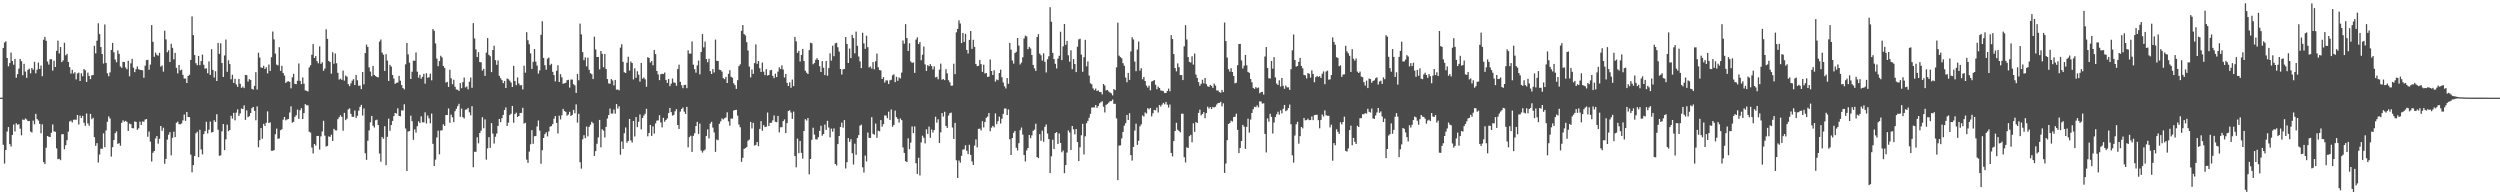 <?xml version="1.0" encoding="UTF-8"?>
<svg xmlns="http://www.w3.org/2000/svg" width="1920" height="150">
  <path d="M0 75.000h1v1.000H0zM1 75.000h1v1.000H1zM2 36.794h1v74.418H2zM3 32.681h1v92.935H3zM4 31.747h1v83.477H4zM5 44.551h1v56.470H5zM6 50.946h1v46.649H6zM7 48.411h1v62.270H7zM8 40.347h1v72.233H8zM9 46.823h1v56.870H9zM10 49.708h1v45.950H10zM11 45.217h1v55.734H11zM12 59.711h1v34.942H12zM13 56.959h1v38.892H13zM14 52.720h1v42.652H14zM15 45.256h1v53.541H15zM16 46.993h1v56.957H16zM17 57.821h1v33.973H17zM18 48.988h1v43.214H18zM19 54.965h1v36.000H19zM20 59.773h1v31.974H20zM21 53.630h1v39.405H21zM22 52.749h1v40.189H22zM23 56.325h1v44.754H23zM24 52.220h1v49.567H24zM25 53.493h1v39.127H25zM26 47.452h1v48.025H26zM27 56.295h1v31.175H27zM28 53.482h1v37.945H28zM29 48.013h1v44.555H29zM30 52.963h1v42.147H30zM31 50.329h1v52.019H31zM32 58.541h1v36.963H32zM33 30.521h1v94.006H33zM34 28.327h1v97.673H34zM35 31.339h1v82.117H35zM36 47.253h1v57.205H36zM37 49.609h1v55.420H37zM38 45.534h1v59.758H38zM39 45.464h1v56.550H39zM40 54.221h1v41.379H40zM41 46.651h1v54.229H41zM42 51.439h1v49.762H42zM43 39.028h1v74.925H43zM44 31.194h1v91.127H44zM45 41.073h1v80.863H45zM46 36.042h1v86.985H46zM47 47.708h1v55.484H47zM48 46.366h1v56.626H48zM49 32.802h1v81.829H49zM50 42.483h1v69.031H50zM51 41.374h1v66.278H51zM52 47.543h1v53.580H52zM53 51.568h1v41.769H53zM54 56.545h1v36.131H54zM55 53.622h1v40.435H55zM56 56.491h1v35.524H56zM57 55.456h1v36.414H57zM58 60.965h1v31.054H58zM59 56.385h1v31.935H59zM60 55.775h1v39.883H60zM61 62.233h1v26.590H61zM62 56.289h1v34.370H62zM63 58.558h1v30.425H63zM64 53.047h1v41.194H64zM65 53.991h1v42.613H65zM66 62.948h1v24.237H66zM67 55.763h1v38.994H67zM68 58.322h1v38.233H68zM69 60.752h1v26.718H69zM70 57.868h1v33.698H70zM71 57.601h1v32.861H71zM72 35.169h1v70.177H72zM73 41.001h1v70.992H73zM74 31.224h1v78.709H74zM75 17.877h1v106.923H75zM76 26.228h1v92.467H76zM77 36.143h1v78.057H77zM78 41.480h1v72.770H78zM79 48.820h1v53.593H79zM80 18.793h1v94.279H80zM81 48.368h1v51.796H81zM82 56.290h1v37.276H82zM83 58.559h1v30.836H83zM84 55.589h1v35.408H84zM85 38.365h1v81.929H85zM86 32.934h1v80.091H86zM87 40.178h1v67.376H87zM88 45.705h1v56.598H88zM89 47.826h1v53.107H89zM90 38.731h1v71.799H90zM91 41.386h1v68.560H91zM92 51.065h1v60.835H92zM93 52.090h1v42.236H93zM94 47.468h1v44.939H94zM95 47.667h1v45.781H95zM96 51.835h1v40.945H96zM97 53.266h1v40.352H97zM98 46.709h1v53.863H98zM99 58.595h1v36.341H99zM100 48.628h1v46.791H100zM101 45.175h1v53.233H101zM102 51.949h1v46.618H102zM103 55.384h1v37.921H103zM104 53.131h1v40.522H104zM105 51.054h1v48.633H105zM106 53.150h1v45.418H106zM107 53.673h1v39.783H107zM108 53.753h1v42.215H108zM109 54.019h1v39.258H109zM110 59.679h1v33.877H110zM111 50.423h1v41.392H111zM112 46.197h1v45.268H112zM113 45.944h1v59.093H113zM114 53.551h1v47.445H114zM115 49.629h1v59.171H115zM116 19.307h1v104.775H116zM117 32.110h1v85.205H117zM118 43.599h1v72.350H118zM119 40.383h1v65.945H119zM120 42.092h1v62.363H120zM121 42.787h1v67.567H121zM122 40.542h1v66.043H122zM123 51.165h1v45.627H123zM124 50.267h1v50.176H124zM125 54.970h1v43.151H125zM126 23.551h1v102.239H126zM127 30.236h1v91.789H127zM128 40.127h1v67.076H128zM129 38.643h1v64.814H129zM130 47.607h1v53.870H130zM131 33.662h1v85.634H131zM132 36.713h1v69.112H132zM133 45.560h1v55.612H133zM134 40.605h1v64.735H134zM135 52.088h1v42.226H135zM136 56.381h1v37.015H136zM137 49.869h1v45.457H137zM138 53.999h1v41.472H138zM139 53.512h1v41.307H139zM140 57.511h1v34.944H140zM141 60.294h1v27.666H141zM142 60.335h1v32.488H142zM143 63.762h1v22.236H143zM144 58.379h1v31.542H144zM145 57.400h1v32.541H145zM146 46.028h1v72.687H146zM147 12.576h1v119.756H147zM148 26.986h1v99.828H148zM149 42.304h1v77.575H149zM150 48.543h1v53.869H150zM151 50.056h1v51.102H151zM152 42.976h1v77.749H152zM153 50.075h1v49.613H153zM154 46.917h1v67.838H154zM155 41.931h1v76.625H155zM156 49.780h1v53.224H156zM157 52.739h1v47.993H157zM158 52.501h1v41.018H158zM159 56.280h1v46.245H159zM160 47.159h1v52.426H160zM161 57.538h1v35.838H161zM162 37.810h1v63.902H162zM163 53.644h1v47.790H163zM164 59.532h1v32.826H164zM165 54.700h1v38.905H165zM166 62.211h1v25.553H166zM167 32.950h1v66.695H167zM168 41.352h1v78.309H168zM169 33.287h1v86.059H169zM170 48.364h1v52.480H170zM171 59.094h1v36.207H171zM172 42.594h1v72.717H172zM173 30.341h1v76.672H173zM174 55.157h1v40.596H174zM175 46.309h1v54.494H175zM176 49.209h1v50.614H176zM177 60.852h1v28.086H177zM178 57.400h1v33.680H178zM179 63.712h1v22.976H179zM180 60.534h1v31.886H180zM181 64.879h1v21.590H181zM182 66.726h1v17.312H182zM183 60.637h1v28.365H183zM184 64.400h1v22.762H184zM185 67.488h1v15.831H185zM186 66.457h1v17.295H186zM187 67.706h1v13.229H187zM188 57.537h1v34.508H188zM189 57.762h1v27.022H189zM190 62.637h1v27.357H190zM191 60.780h1v28.475H191zM192 61.380h1v25.432H192zM193 68.264h1v14.849H193zM194 68.806h1v13.307H194zM195 65.990h1v19.179H195zM196 55.418h1v36.961H196zM197 68.754h1v12.981H197zM198 40.490h1v72.607H198zM199 44.209h1v63.490H199zM200 51.760h1v46.597H200zM201 52.174h1v54.359H201zM202 50.541h1v44.579H202zM203 52.991h1v43.746H203zM204 51.652h1v42.643H204zM205 56.368h1v29.185H205zM206 49.572h1v44.962H206zM207 54.404h1v39.546H207zM208 43.907h1v71.871H208zM209 24.242h1v91.597H209zM210 30.274h1v85.047H210zM211 41.149h1v61.967H211zM212 49.603h1v49.138H212zM213 50.211h1v56.409H213zM214 36.256h1v70.026H214zM215 54.444h1v45.606H215zM216 50.528h1v48.732H216zM217 56.039h1v35.859H217zM218 57.997h1v31.838H218zM219 63.699h1v28.693H219zM220 62.707h1v29.061H220zM221 62.345h1v28.978H221zM222 62.950h1v23.470H222zM223 67.847h1v13.818H223zM224 59.383h1v34.808H224zM225 56.690h1v36.832H225zM226 64.427h1v25.268H226zM227 64.619h1v23.942H227zM228 62.048h1v22.110H228zM229 48.719h1v42.529H229zM230 62.125h1v22.570H230zM231 64.636h1v18.443H231zM232 59.504h1v31.947H232zM233 64.280h1v22.547H233zM234 69.429h1v10.531H234zM235 69.716h1v11.092H235zM236 70.259h1v10.624H236zM237 51.764h1v49.404H237zM238 50.128h1v51.698H238zM239 42.041h1v71.268H239zM240 33.820h1v84.041H240zM241 44.524h1v66.052H241zM242 43.050h1v68.772H242zM243 46.948h1v57.478H243zM244 48.639h1v55.732H244zM245 35.638h1v79.245H245zM246 49.027h1v55.739H246zM247 47.841h1v53.109H247zM248 54.442h1v38.357H248zM249 52.692h1v51.486H249zM250 22.477h1v90.066H250zM251 29.855h1v82.215H251zM252 46.818h1v57.918H252zM253 47.635h1v57.546H253zM254 56.565h1v46.865H254zM255 40.152h1v68.090H255zM256 48.958h1v49.994H256zM257 41.055h1v59.036H257zM258 48.569h1v51.641H258zM259 55.907h1v35.647H259zM260 61.141h1v28.895H260zM261 60.404h1v28.107H261zM262 61.358h1v28.401H262zM263 54.207h1v46.198H263zM264 61.878h1v24.819H264zM265 58.082h1v34.183H265zM266 58.861h1v32.289H266zM267 64.603h1v19.403H267zM268 66.136h1v17.128H268zM269 64.060h1v23.397H269zM270 61.962h1v27.757H270zM271 60.795h1v28.973H271zM272 65.267h1v19.603H272zM273 57.561h1v32.996H273zM274 61.622h1v27.333H274zM275 65.906h1v19.081H275zM276 65.708h1v16.417H276zM277 68.436h1v12.121H277zM278 55.287h1v33.438H278zM279 64.759h1v18.527H279zM280 40.760h1v76.963H280zM281 34.278h1v88.478H281zM282 36.035h1v72.054H282zM283 51.722h1v48.423H283zM284 54.951h1v38.980H284zM285 58.509h1v30.521H285zM286 50.630h1v45.933H286zM287 57.572h1v40.371H287zM288 58.410h1v33.978H288zM289 59.121h1v32.805H289zM290 59.390h1v36.636H290zM291 31.890h1v86.006H291zM292 30.358h1v93.863H292zM293 40.408h1v64.857H293zM294 42.051h1v64.555H294zM295 54.497h1v42.420H295zM296 41.626h1v85.240H296zM297 46.463h1v58.630H297zM298 62.160h1v28.987H298zM299 49.843h1v50.624H299zM300 51.133h1v44.910H300zM301 57.562h1v35.326H301zM302 60.374h1v28.831H302zM303 64.339h1v22.468H303zM304 63.588h1v23.622H304zM305 63.348h1v19.863H305zM306 58.248h1v30.862H306zM307 61.940h1v27.384H307zM308 65.344h1v19.386H308zM309 67.565h1v17.345H309zM310 68.667h1v11.427H310zM311 49.414h1v49.254H311zM312 33.020h1v98.302H312zM313 41.774h1v59.231H313zM314 48.152h1v52.519H314zM315 60.692h1v28.116H315zM316 55.109h1v37.992H316zM317 46.603h1v60.782H317zM318 46.629h1v52.726H318zM319 40.306h1v61.526H319zM320 55.036h1v41.854H320zM321 59.653h1v33.554H321zM322 57.383h1v37.120H322zM323 60.482h1v28.884H323zM324 58.995h1v34.937H324zM325 56.666h1v37.358H325zM326 64.278h1v21.994H326zM327 56.277h1v38.543H327zM328 59.701h1v29.023H328zM329 59.346h1v31.531H329zM330 56.556h1v38.102H330zM331 61.705h1v25.498H331zM332 22.312h1v88.176H332zM333 23.655h1v103.853H333zM334 33.381h1v89.228H334zM335 45.015h1v60.538H335zM336 50.853h1v49.515H336zM337 46.914h1v71.596H337zM338 42.805h1v57.435H338zM339 44.100h1v55.935H339zM340 50.657h1v44.828H340zM341 52.142h1v44.565H341zM342 63.394h1v24.921H342zM343 62.893h1v25.479H343zM344 66.781h1v16.524H344zM345 53.565h1v40.721H345zM346 60.109h1v27.920H346zM347 64.718h1v25.416H347zM348 61.211h1v32.580H348zM349 66.627h1v18.766H349zM350 68.730h1v14.850H350zM351 68.922h1v12.645H351zM352 69.816h1v9.893H352zM353 63.778h1v25.939H353zM354 67.715h1v15.695H354zM355 63.102h1v26.882H355zM356 59.532h1v31.466H356zM357 67.117h1v17.162H357zM358 66.401h1v17.610H358zM359 68.631h1v14.244H359zM360 62.758h1v23.502H360zM361 59.547h1v29.053H361zM362 67.417h1v14.148H362zM363 17.782h1v110.694H363zM364 29.542h1v87.006H364zM365 37.923h1v78.698H365zM366 43.843h1v61.563H366zM367 40.090h1v69.977H367zM368 47.662h1v54.481H368zM369 47.853h1v52.506H369zM370 54.212h1v35.817H370zM371 52.874h1v45.622H371zM372 58.279h1v33.439H372zM373 40.388h1v82.214H373zM374 29.211h1v84.767H374zM375 42.083h1v63.259H375zM376 43.193h1v70.362H376zM377 55.392h1v39.151H377zM378 38.400h1v64.226H378zM379 35.093h1v75.208H379zM380 46.164h1v58.827H380zM381 49.746h1v52.797H381zM382 46.405h1v50.280H382zM383 58.250h1v33.112H383zM384 60.065h1v33.803H384zM385 61.530h1v29.227H385zM386 63.829h1v24.459H386zM387 62.178h1v22.374H387zM388 67.603h1v14.876H388zM389 60.282h1v36.501H389zM390 60.838h1v33.297H390zM391 61.935h1v26.442H391zM392 63.383h1v23.975H392zM393 66.828h1v14.544H393zM394 50.562h1v43.682H394zM395 62.282h1v25.340H395zM396 65.408h1v21.113H396zM397 59.485h1v30.380H397zM398 64.103h1v24.964H398zM399 65.571h1v21.279H399zM400 65.306h1v21.394H400zM401 68.668h1v14.107H401zM402 50.453h1v44.408H402zM403 55.817h1v38.516H403zM404 24.732h1v97.862H404zM405 30.945h1v94.132H405zM406 33.980h1v82.456H406zM407 40.999h1v69.773H407zM408 52.865h1v47.063H408zM409 47.486h1v63.026H409zM410 37.648h1v67.008H410zM411 47.329h1v57.123H411zM412 50.320h1v46.816H412zM413 56.501h1v35.997H413zM414 54.056h1v46.225H414zM415 26.731h1v99.013H415zM416 16.347h1v99.020H416zM417 44.451h1v61.533H417zM418 50.084h1v52.961H418zM419 53.501h1v48.154H419zM420 45.046h1v59.731H420zM421 44.202h1v56.767H421zM422 50.067h1v47.191H422zM423 48.975h1v47.878H423zM424 55.119h1v40.167H424zM425 57.668h1v33.545H425zM426 62.512h1v26.605H426zM427 54.350h1v40.077H427zM428 50.132h1v52.354H428zM429 62.994h1v25.844H429zM430 56.977h1v34.788H430zM431 59.392h1v29.122H431zM432 64.348h1v19.259H432zM433 63.926h1v21.354H433zM434 63.615h1v22.306H434zM435 61.585h1v27.259H435zM436 61.297h1v26.674H436zM437 67.268h1v18.612H437zM438 61.074h1v27.962H438zM439 61.141h1v27.116H439zM440 64.659h1v19.728H440zM441 65.603h1v21.402H441zM442 71.377h1v8.810H442zM443 56.905h1v37.269H443zM444 61.664h1v25.746H444zM445 18.132h1v106.442H445zM446 26.428h1v103.063H446zM447 40.046h1v66.954H447zM448 46.255h1v57.578H448zM449 44.079h1v62.000H449zM450 50.988h1v46.212H450zM451 44.272h1v60.500H451zM452 53.646h1v43.827H452zM453 56.201h1v39.574H453zM454 56.988h1v36.487H454zM455 60.734h1v33.882H455zM456 28.152h1v91.601H456zM457 37.965h1v78.082H457zM458 43.798h1v66.638H458zM459 43.793h1v61.715H459zM460 53.316h1v38.786H460zM461 39.167h1v74.008H461zM462 41.309h1v57.955H462zM463 51.659h1v48.668H463zM464 41.424h1v64.164H464zM465 52.974h1v44.436H465zM466 60.702h1v30.312H466zM467 64.069h1v24.318H467zM468 64.298h1v19.132H468zM469 60.713h1v26.466H469zM470 61.815h1v25.427H470zM471 65.586h1v18.549H471zM472 61.370h1v25.911H472zM473 68.883h1v11.032H473zM474 68.689h1v14.664H474zM475 69.350h1v12.246H475zM476 36.588h1v82.267H476zM477 33.941h1v74.754H477zM478 47.519h1v66.801H478zM479 55.518h1v46.775H479zM480 56.087h1v41.815H480zM481 48.205h1v61.430H481zM482 43.562h1v64.675H482zM483 54.177h1v37.170H483zM484 47.246h1v60.578H484zM485 48.425h1v61.056H485zM486 61.041h1v31.863H486zM487 52.454h1v52.327H487zM488 59.696h1v30.231H488zM489 54.731h1v42.912H489zM490 57.355h1v36.195H490zM491 62.745h1v25.187H491zM492 48.343h1v50.991H492zM493 60.435h1v30.169H493zM494 59.489h1v29.221H494zM495 60.941h1v26.349H495zM496 66.656h1v16.920H496zM497 43.951h1v60.758H497zM498 44.574h1v57.584H498zM499 48.003h1v47.984H499zM500 46.894h1v57.496H500zM501 50.117h1v46.943H501zM502 38.343h1v64.280H502zM503 41.557h1v53.216H503zM504 54.508h1v38.135H504zM505 57.141h1v35.319H505zM506 61.565h1v26.920H506zM507 57.036h1v37.018H507zM508 56.615h1v41.235H508zM509 56.887h1v33.585H509zM510 55.719h1v37.794H510zM511 61.410h1v30.817H511zM512 63.652h1v27.254H512zM513 60.614h1v26.232H513zM514 66.162h1v16.719H514zM515 64.234h1v21.909H515zM516 60.320h1v28.439H516zM517 63.289h1v24.945H517zM518 63.651h1v21.777H518zM519 65.844h1v17.959H519zM520 53.074h1v42.905H520zM521 49.658h1v49.379H521zM522 62.898h1v22.816H522zM523 65.459h1v18.242H523zM524 67.719h1v14.854H524zM525 65.213h1v20.566H525zM526 65.102h1v22.404H526zM527 67.742h1v14.320H527zM528 38.660h1v74.471H528zM529 41.208h1v64.129H529zM530 41.169h1v63.093H530zM531 31.837h1v84.833H531zM532 49.688h1v54.641H532zM533 53.074h1v49.293H533zM534 55.831h1v40.992H534zM535 50.222h1v43.376H535zM536 46.473h1v56.348H536zM537 57.129h1v37.796H537zM538 39.979h1v75.654H538zM539 26.138h1v91.051H539zM540 36.420h1v79.354H540zM541 31.873h1v83.004H541zM542 45.338h1v59.061H542zM543 47.834h1v51.549H543zM544 45.127h1v61.177H544zM545 54.615h1v40.298H545zM546 56.832h1v36.687H546zM547 53.033h1v44.948H547zM548 55.669h1v46.062H548zM549 30.416h1v86.205H549zM550 46.720h1v60.461H550zM551 46.875h1v60.847H551zM552 53.498h1v41.564H552zM553 53.816h1v39.407H553zM554 55.036h1v35.957H554zM555 60.022h1v31.727H555zM556 60.833h1v30.000H556zM557 59.047h1v31.187H557zM558 63.722h1v22.526H558zM559 56.676h1v36.543H559zM560 53.928h1v42.598H560zM561 58.933h1v32.085H561zM562 59.681h1v31.448H562zM563 63.929h1v21.037H563zM564 65.386h1v19.119H564zM565 68.270h1v16.074H565zM566 61.618h1v27.193H566zM567 50.794h1v44.826H567zM568 49.419h1v48.302H568zM569 23.643h1v100.600H569zM570 19.275h1v101.912H570zM571 26.180h1v88.221H571zM572 27.252h1v86.505H572zM573 32.386h1v80.612H573zM574 38.747h1v69.330H574zM575 51.133h1v56.003H575zM576 59.431h1v34.223H576zM577 53.340h1v45.314H577zM578 56.753h1v37.555H578zM579 48.480h1v63.329H579zM580 34.100h1v77.155H580zM581 48.983h1v60.082H581zM582 46.853h1v65.420H582zM583 52.446h1v46.558H583zM584 55.283h1v37.746H584zM585 48.010h1v52.393H585zM586 55.025h1v41.089H586zM587 57.719h1v39.924H587zM588 53.072h1v44.261H588zM589 58.005h1v28.405H589zM590 57.601h1v39.228H590zM591 54.066h1v40.353H591zM592 53.662h1v40.598H592zM593 58.256h1v34.210H593zM594 60.070h1v28.604H594zM595 56.584h1v36.978H595zM596 59.211h1v34.654H596zM597 55.006h1v34.047H597zM598 51.743h1v49.920H598zM599 53.039h1v44.679H599zM600 50.214h1v47.489H600zM601 53.383h1v39.638H601zM602 59.493h1v32.181H602zM603 56.836h1v45.411H603zM604 63.648h1v30.901H604zM605 66.045h1v19.267H605zM606 63.276h1v21.430H606zM607 67.451h1v18.955H607zM608 61.131h1v30.184H608zM609 66.134h1v19.598H609zM610 28.318h1v91.536H610zM611 31.730h1v96.802H611zM612 40.577h1v65.846H612zM613 38.993h1v78.676H613zM614 47.253h1v61.007H614zM615 42.184h1v75.208H615zM616 37.516h1v84.307H616zM617 46.855h1v53.759H617zM618 54.317h1v37.220H618zM619 55.794h1v36.787H619zM620 56.855h1v33.812H620zM621 38.478h1v95.413H621zM622 32.828h1v89.294H622zM623 33.217h1v74.132H623zM624 49.334h1v48.758H624zM625 48.363h1v55.011H625zM626 45.884h1v61.019H626zM627 44.623h1v62.555H627zM628 46.063h1v59.287H628zM629 50.875h1v49.613H629zM630 55.297h1v41.248H630zM631 46.952h1v57.266H631zM632 52.009h1v50.905H632zM633 57.654h1v38.059H633zM634 46.841h1v52.956H634zM635 58.157h1v34.635H635zM636 52.347h1v45.580H636zM637 40.970h1v64.501H637zM638 46.526h1v52.237H638zM639 35.080h1v66.036H639zM640 43.143h1v55.450H640zM641 33.294h1v92.663H641zM642 32.882h1v94.297H642zM643 36.277h1v74.379H643zM644 39.617h1v64.833H644zM645 52.985h1v44.540H645zM646 57.219h1v36.939H646zM647 53.269h1v44.798H647zM648 52.938h1v39.325H648zM649 28.492h1v100.897H649zM650 33.743h1v90.804H650zM651 48.360h1v57.679H651zM652 37.277h1v71.611H652zM653 44.590h1v62.333H653zM654 26.702h1v90.957H654zM655 29.236h1v97.126H655zM656 40.979h1v69.383H656zM657 24.253h1v94.618H657zM658 35.158h1v70.877H658zM659 43.401h1v60.364H659zM660 47.179h1v49.340H660zM661 52.324h1v43.431H661zM662 25.119h1v103.416H662zM663 33.337h1v99.143H663zM664 37.545h1v81.878H664zM665 27.464h1v96.519H665zM666 36.274h1v65.496H666zM667 51.833h1v54.032H667zM668 51.093h1v54.834H668zM669 52.676h1v37.339H669zM670 47.669h1v55.108H670zM671 53.240h1v50.258H671zM672 47.031h1v47.874H672zM673 41.094h1v64.740H673zM674 51.685h1v48.654H674zM675 53.836h1v47.036H675zM676 54.074h1v38.146H676zM677 60.652h1v36.630H677zM678 59.225h1v36.109H678zM679 63.395h1v25.251H679zM680 61.713h1v27.085H680zM681 61.785h1v29.053H681zM682 64.467h1v21.289H682zM683 61.700h1v30.393H683zM684 61.255h1v22.833H684zM685 57.851h1v39.482H685zM686 57.066h1v38.858H686zM687 63.072h1v21.889H687zM688 58.952h1v31.014H688zM689 62.037h1v29.287H689zM690 59.470h1v34.707H690zM691 60.241h1v30.723H691zM692 55.746h1v36.528H692zM693 31.075h1v82.123H693zM694 33.592h1v83.841H694zM695 18.530h1v105.256H695zM696 29.214h1v95.268H696zM697 39.125h1v67.129H697zM698 33.215h1v81.390H698zM699 47.210h1v62.303H699zM700 48.356h1v48.758H700zM701 47.931h1v54.327H701zM702 55.975h1v41.078H702zM703 30.405h1v94.940H703zM704 28.662h1v104.904H704zM705 33.837h1v87.287H705zM706 32.304h1v102.452H706zM707 46.264h1v63.123H707zM708 42.017h1v62.198H708zM709 35.714h1v70.054H709zM710 49.483h1v60.640H710zM711 54.454h1v44.885H711zM712 50.144h1v52.654H712zM713 50.825h1v46.426H713zM714 49.257h1v56.553H714zM715 50.682h1v48.786H715zM716 53.361h1v48.426H716zM717 50.997h1v48.902H717zM718 59.423h1v30.213H718zM719 58.949h1v35.276H719zM720 60.871h1v30.799H720zM721 53.498h1v56.357H721zM722 48.868h1v52.759H722zM723 61.225h1v25.610H723zM724 60.700h1v28.828H724zM725 61.565h1v24.281H725zM726 53.129h1v43.609H726zM727 56.298h1v41.952H727zM728 61.611h1v27.187H728zM729 63.237h1v23.715H729zM730 65.864h1v20.619H730zM731 65.728h1v32.216H731zM732 48.943h1v57.803H732zM733 56.973h1v37.374H733zM734 24.851h1v98.309H734zM735 22.205h1v114.503H735zM736 15.609h1v107.658H736zM737 18.065h1v106.867H737zM738 33.054h1v86.595H738zM739 25.276h1v89.692H739zM740 32.175h1v82.444H740zM741 26.023h1v85.530H741zM742 38.416h1v77.351H742zM743 41.134h1v77.226H743zM744 30.600h1v80.594H744zM745 23.799h1v95.134H745zM746 37.545h1v86.388H746zM747 30.551h1v96.186H747zM748 36.017h1v75.817H748zM749 49.151h1v57.904H749zM750 50.770h1v62.436H750zM751 50.552h1v48.423H751zM752 45.968h1v52.818H752zM753 49.237h1v50.945H753zM754 55.179h1v37.827H754zM755 49.647h1v48.252H755zM756 56.469h1v37.180H756zM757 56.089h1v34.398H757zM758 59.038h1v30.437H758zM759 58.835h1v27.960H759zM760 45.678h1v55.127H760zM761 54.526h1v43.505H761zM762 57.578h1v39.102H762zM763 53.988h1v43.801H763zM764 62.691h1v24.375H764zM765 61.032h1v34.331H765zM766 61.586h1v31.480H766zM767 56.062h1v33.552H767zM768 53.516h1v41.363H768zM769 59.332h1v31.787H769zM770 63.308h1v24.149H770zM771 66.259h1v17.078H771zM772 67.940h1v15.387H772zM773 59.898h1v28.471H773zM774 64.342h1v19.721H774zM775 32.910h1v74.070H775zM776 38.132h1v80.920H776zM777 46.497h1v59.487H777zM778 48.850h1v53.125H778zM779 40.738h1v59.843H779zM780 39.806h1v73.682H780zM781 29.195h1v86.345H781zM782 35.032h1v74.927H782zM783 49.490h1v50.493H783zM784 48.055h1v49.909H784zM785 44.005h1v59.380H785zM786 29.542h1v89.493H786zM787 27.347h1v96.662H787zM788 27.970h1v87.539H788zM789 37.776h1v75.870H789zM790 35.969h1v67.656H790zM791 37.211h1v68.981H791zM792 42.251h1v61.758H792zM793 49.871h1v50.599H793zM794 52.526h1v47.008H794zM795 54.502h1v40.538H795zM796 28.456h1v92.158H796zM797 26.264h1v95.164H797zM798 41.189h1v61.845H798zM799 42.419h1v65.697H799zM800 46.551h1v53.802H800zM801 40.971h1v67.869H801zM802 47.442h1v49.978H802zM803 55.646h1v39.943H803zM804 45.519h1v57.017H804zM805 43.200h1v63.592H805zM806 5.553h1v127.371H806zM807 16.691h1v103.375H807zM808 40.615h1v66.699H808zM809 45.385h1v69.003H809zM810 48.982h1v53.199H810zM811 52.556h1v48.901H811zM812 45.012h1v65.583H812zM813 42.831h1v59.682H813zM814 24.395h1v85.354H814zM815 46.127h1v70.799H815zM816 35.562h1v80.040H816zM817 18.443h1v114.549H817zM818 34.427h1v92.362H818zM819 31.414h1v85.706H819zM820 42.459h1v57.751H820zM821 47.341h1v54.446H821zM822 38.604h1v76.663H822zM823 53.120h1v43.637H823zM824 45.365h1v53.978H824zM825 49.143h1v54.090H825zM826 55.327h1v43.726H826zM827 35.874h1v73.194H827zM828 30.266h1v93.437H828zM829 29.747h1v83.428H829zM830 41.920h1v61.947H830zM831 55.152h1v39.915H831zM832 43.924h1v74.698H832zM833 30.610h1v74.055H833zM834 50.938h1v43.727H834zM835 47.188h1v45.652H835zM836 58.054h1v32.358H836zM837 63.932h1v23.457H837zM838 64.780h1v17.843H838zM839 67.839h1v14.570H839zM840 69.204h1v13.321H840zM841 67.991h1v12.658H841zM842 69.936h1v12.860H842zM843 69.373h1v12.051H843zM844 70.621h1v8.752H844zM845 70.701h1v7.835H845zM846 72.477h1v5.268H846zM847 64.537h1v17.436H847zM848 65.699h1v20.679H848zM849 69.424h1v11.178H849zM850 69.058h1v10.775H850zM851 70.265h1v8.586H851zM852 71.024h1v6.803H852zM853 71.719h1v5.907H853zM854 73.271h1v3.191H854zM855 68.352h1v11.417H855zM856 69.213h1v10.516H856zM857 51.702h1v39.231H857zM858 17.390h1v120.954H858zM859 42.739h1v69.064H859zM860 43.812h1v67.843H860zM861 44.821h1v61.469H861zM862 48.553h1v52.754H862zM863 50.518h1v45.973H863zM864 59.527h1v35.109H864zM865 63.172h1v25.109H865zM866 56.030h1v36.109H866zM867 61.334h1v25.609H867zM868 39.478h1v79.596H868zM869 28.622h1v94.696H869zM870 30.323h1v82.539H870zM871 47.327h1v52.963H871zM872 54.674h1v40.286H872zM873 38.118h1v73.125H873zM874 31.879h1v76.245H874zM875 54.198h1v42.811H875zM876 52.355h1v43.111H876zM877 60.851h1v27.846H877zM878 59.094h1v30.444H878zM879 62.184h1v24.177H879zM880 65.762h1v21.416H880zM881 67.272h1v15.807H881zM882 65.814h1v18.116H882zM883 69.367h1v13.522H883zM884 62.598h1v26.845H884zM885 62.166h1v24.800H885zM886 61.460h1v22.968H886zM887 65.148h1v19.608H887zM888 68.570h1v14.019H888zM889 66.469h1v19.976H889zM890 67.572h1v13.103H890zM891 69.492h1v12.331H891zM892 69.694h1v10.662H892zM893 70.024h1v8.999H893zM894 71.482h1v8.636H894zM895 71.422h1v6.842H895zM896 69.869h1v10.505H896zM897 68.045h1v14.557H897zM898 70.081h1v10.218H898zM899 26.997h1v90.479H899zM900 29.997h1v90.117H900zM901 41.503h1v66.846H901zM902 52.287h1v48.324H902zM903 54.810h1v39.482H903zM904 48.710h1v50.945H904zM905 51.607h1v48.995H905zM906 57.640h1v43.967H906zM907 57.626h1v29.706H907zM908 61.477h1v25.895H908zM909 35.584h1v85.152H909zM910 19.347h1v105.420H910zM911 30.339h1v82.830H911zM912 43.836h1v69.896H912zM913 47.510h1v57.106H913zM914 48.007h1v55.521H914zM915 43.229h1v66.019H915zM916 49.638h1v45.095H916zM917 41.130h1v60.090H917zM918 57.231h1v36.518H918zM919 59.843h1v34.640H919zM920 63.070h1v23.674H920zM921 65.835h1v18.385H921zM922 64.323h1v24.295H922zM923 61.253h1v26.316H923zM924 64.033h1v22.104H924zM925 59.829h1v31.012H925zM926 64.540h1v22.275H926zM927 66.255h1v15.711H927zM928 66.780h1v16.566H928zM929 65.248h1v16.977H929zM930 65.928h1v17.816H930zM931 67.513h1v14.593H931zM932 64.201h1v18.381H932zM933 65.760h1v16.214H933zM934 69.469h1v10.779H934zM935 69.501h1v9.656H935zM936 70.773h1v8.263H936zM937 71.255h1v6.925H937zM938 69.075h1v12.599H938zM939 70.732h1v8.653H939zM940 17.316h1v115.477H940zM941 31.581h1v94.005H941zM942 44.194h1v63.500H942zM943 53.124h1v42.111H943zM944 54.992h1v39.527H944zM945 52.417h1v40.294H945zM946 55.310h1v38.053H946zM947 58.300h1v31.524H947zM948 64.024h1v25.659H948zM949 63.487h1v23.786H949zM950 50.090h1v49.629H950zM951 33.825h1v83.800H951zM952 33.696h1v79.920H952zM953 46.405h1v61.920H953zM954 52.633h1v43.259H954zM955 50.410h1v46.895H955zM956 42.185h1v72.132H956zM957 50.168h1v47.243H957zM958 55.206h1v35.952H958zM959 55.965h1v45.894H959zM960 60.623h1v31.167H960zM961 63.170h1v23.543H961zM962 67.465h1v16.413H962zM963 68.251h1v13.716H963zM964 66.926h1v15.370H964zM965 67.792h1v13.130H965zM966 67.165h1v15.302H966zM967 71.619h1v6.211H967zM968 70.735h1v7.232H968zM969 70.481h1v9.145H969zM970 72.642h1v6.658H970zM971 43.370h1v59.474H971zM972 36.143h1v80.940H972zM973 52.156h1v38.751H973zM974 60.087h1v33.350H974zM975 60.327h1v27.053H975zM976 46.801h1v42.970H976zM977 52.748h1v49.805H977zM978 43.898h1v50.184H978zM979 59.479h1v30.421H979zM980 64.223h1v23.543H980zM981 65.231h1v20.600H981zM982 61.623h1v26.445H982zM983 66.474h1v18.239H983zM984 59.828h1v27.241H984zM985 65.906h1v17.634H985zM986 68.202h1v12.383H986zM987 65.670h1v19.750H987zM988 67.075h1v17.604H988zM989 67.078h1v15.900H989zM990 69.011h1v11.285H990zM991 53.130h1v42.331H991zM992 38.677h1v80.615H992zM993 26.539h1v98.371H993zM994 46.076h1v58.014H994zM995 51.150h1v44.345H995zM996 50.678h1v42.874H996zM997 47.538h1v62.781H997zM998 44.454h1v60.078H998zM999 50.628h1v46.887H999zM1000 52.485h1v46.102H1000zM1001 57.540h1v33.042H1001zM1002 57.885h1v34.505H1002zM1003 60.194h1v32.027H1003zM1004 56.090h1v35.029H1004zM1005 56.688h1v35.587H1005zM1006 59.600h1v32.587H1006zM1007 54.026h1v35.443H1007zM1008 56.780h1v35.495H1008zM1009 63.203h1v25.225H1009zM1010 59.351h1v28.885H1010zM1011 58.309h1v29.807H1011zM1012 59.063h1v33.263H1012zM1013 58.448h1v40.126H1013zM1014 59.852h1v32.280H1014zM1015 56.580h1v31.386H1015zM1016 54.845h1v34.642H1016zM1017 64.684h1v20.112H1017zM1018 54.919h1v33.627H1018zM1019 54.200h1v34.742H1019zM1020 61.204h1v27.735H1020zM1021 60.996h1v36.848H1021zM1022 57.630h1v38.121H1022zM1023 28.706h1v94.743H1023zM1024 32.180h1v77.758H1024zM1025 34.367h1v77.177H1025zM1026 43.946h1v55.348H1026zM1027 44.512h1v56.723H1027zM1028 50.825h1v52.056H1028zM1029 50.191h1v43.734H1029zM1030 59.015h1v36.514H1030zM1031 57.261h1v36.457H1031zM1032 57.102h1v32.487H1032zM1033 35.182h1v80.736H1033zM1034 39.471h1v76.937H1034zM1035 40.983h1v73.041H1035zM1036 42.836h1v57.095H1036zM1037 55.241h1v41.285H1037zM1038 37.764h1v73.800H1038zM1039 45.130h1v60.742H1039zM1040 46.555h1v62.337H1040zM1041 44.923h1v65.690H1041zM1042 54.976h1v41.604H1042zM1043 56.082h1v41.429H1043zM1044 54.915h1v35.837H1044zM1045 58.847h1v31.948H1045zM1046 59.306h1v28.409H1046zM1047 63.100h1v24.672H1047zM1048 65.751h1v21.152H1048zM1049 61.877h1v25.436H1049zM1050 67.618h1v15.931H1050zM1051 60.320h1v25.563H1051zM1052 60.706h1v25.702H1052zM1053 63.518h1v19.819H1053zM1054 62.135h1v28.786H1054zM1055 61.713h1v29.634H1055zM1056 60.085h1v28.584H1056zM1057 59.416h1v26.934H1057zM1058 64.898h1v18.000H1058zM1059 62.589h1v24.060H1059zM1060 61.936h1v23.640H1060zM1061 64.479h1v25.027H1061zM1062 59.366h1v34.359H1062zM1063 60.849h1v30.204H1063zM1064 27.010h1v94.435H1064zM1065 28.138h1v86.316H1065zM1066 43.629h1v60.434H1066zM1067 52.348h1v50.710H1067zM1068 55.073h1v39.721H1068zM1069 37.707h1v64.994H1069zM1070 43.727h1v56.036H1070zM1071 59.072h1v30.566H1071zM1072 55.510h1v31.402H1072zM1073 64.952h1v24.661H1073zM1074 43.693h1v77.054H1074zM1075 39.088h1v75.605H1075zM1076 32.011h1v78.911H1076zM1077 47.215h1v51.089H1077zM1078 47.153h1v51.791H1078zM1079 45.744h1v55.969H1079zM1080 42.367h1v62.959H1080zM1081 43.358h1v65.279H1081zM1082 50.982h1v45.204H1082zM1083 48.510h1v49.512H1083zM1084 50.725h1v45.099H1084zM1085 48.121h1v44.079H1085zM1086 54.246h1v35.324H1086zM1087 58.993h1v31.174H1087zM1088 53.707h1v39.003H1088zM1089 58.181h1v37.622H1089zM1090 52.539h1v39.016H1090zM1091 60.399h1v27.903H1091zM1092 60.836h1v28.706H1092zM1093 57.209h1v32.618H1093zM1094 55.839h1v35.302H1094zM1095 57.613h1v37.348H1095zM1096 59.800h1v32.811H1096zM1097 56.862h1v35.080H1097zM1098 58.543h1v34.460H1098zM1099 63.937h1v22.896H1099zM1100 58.078h1v31.411H1100zM1101 53.058h1v36.729H1101zM1102 57.641h1v30.744H1102zM1103 55.496h1v38.660H1103zM1104 58.359h1v34.252H1104zM1105 23.791h1v93.451H1105zM1106 35.405h1v81.980H1106zM1107 36.036h1v75.983H1107zM1108 45.600h1v64.435H1108zM1109 48.280h1v56.184H1109zM1110 53.947h1v47.158H1110zM1111 51.015h1v47.628H1111zM1112 58.187h1v35.898H1112zM1113 56.859h1v38.901H1113zM1114 58.713h1v37.493H1114zM1115 36.665h1v73.491H1115zM1116 29.349h1v84.010H1116zM1117 36.011h1v75.955H1117zM1118 45.953h1v60.405H1118zM1119 50.717h1v51.145H1119zM1120 49.052h1v62.832H1120zM1121 42.840h1v61.641H1121zM1122 50.363h1v50.289H1122zM1123 50.031h1v51.036H1123zM1124 46.502h1v50.296H1124zM1125 57.138h1v38.037H1125zM1126 57.505h1v35.680H1126zM1127 55.300h1v35.624H1127zM1128 60.967h1v29.559H1128zM1129 60.188h1v27.953H1129zM1130 64.106h1v25.609H1130zM1131 61.659h1v24.884H1131zM1132 67.369h1v15.661H1132zM1133 66.196h1v17.000H1133zM1134 62.830h1v22.959H1134zM1135 62.594h1v22.396H1135zM1136 34.417h1v76.160H1136zM1137 25.062h1v87.030H1137zM1138 36.022h1v74.201H1138zM1139 47.421h1v59.592H1139zM1140 55.219h1v41.731H1140zM1141 51.710h1v58.303H1141zM1142 45.609h1v72.134H1142zM1143 47.547h1v48.958H1143zM1144 51.756h1v44.898H1144zM1145 53.809h1v46.008H1145zM1146 55.844h1v38.798H1146zM1147 60.320h1v34.452H1147zM1148 65.407h1v24.527H1148zM1149 57.597h1v40.643H1149zM1150 60.704h1v28.824H1150zM1151 60.535h1v26.677H1151zM1152 59.488h1v26.157H1152zM1153 66.796h1v17.829H1153zM1154 67.458h1v15.386H1154zM1155 64.519h1v18.737H1155zM1156 50.829h1v46.621H1156zM1157 37.867h1v70.766H1157zM1158 39.344h1v73.789H1158zM1159 50.811h1v46.125H1159zM1160 48.412h1v52.281H1160zM1161 61.663h1v23.298H1161zM1162 35.088h1v81.039H1162zM1163 42.743h1v62.874H1163zM1164 50.827h1v46.663H1164zM1165 51.993h1v51.127H1165zM1166 56.046h1v31.860H1166zM1167 57.878h1v29.966H1167zM1168 65.236h1v21.126H1168zM1169 65.932h1v17.212H1169zM1170 61.654h1v24.895H1170zM1171 65.356h1v21.790H1171zM1172 66.403h1v16.756H1172zM1173 60.538h1v26.512H1173zM1174 64.141h1v19.590H1174zM1175 68.017h1v14.841H1175zM1176 70.291h1v9.012H1176zM1177 66.607h1v18.459H1177zM1178 56.345h1v34.379H1178zM1179 67.164h1v16.136H1179zM1180 59.788h1v30.278H1180zM1181 54.576h1v39.265H1181zM1182 67.467h1v15.470H1182zM1183 67.388h1v16.062H1183zM1184 70.468h1v10.229H1184zM1185 63.351h1v22.587H1185zM1186 66.886h1v17.559H1186zM1187 49.466h1v45.134H1187zM1188 39.512h1v79.784H1188zM1189 46.286h1v63.673H1189zM1190 51.345h1v52.064H1190zM1191 53.260h1v44.521H1191zM1192 54.877h1v39.886H1192zM1193 49.115h1v47.580H1193zM1194 55.818h1v34.139H1194zM1195 62.748h1v25.191H1195zM1196 59.134h1v29.600H1196zM1197 66.526h1v17.017H1197zM1198 35.013h1v80.495H1198zM1199 33.117h1v77.246H1199zM1200 52.030h1v49.682H1200zM1201 51.799h1v46.813H1201zM1202 60.406h1v33.892H1202zM1203 39.922h1v66.642H1203zM1204 39.524h1v60.122H1204zM1205 60.195h1v34.996H1205zM1206 52.164h1v43.736H1206zM1207 55.140h1v34.329H1207zM1208 63.238h1v24.825H1208zM1209 62.102h1v24.588H1209zM1210 66.023h1v17.745H1210zM1211 64.708h1v21.951H1211zM1212 65.316h1v17.930H1212zM1213 61.851h1v24.605H1213zM1214 56.284h1v37.688H1214zM1215 65.354h1v22.295H1215zM1216 65.816h1v18.027H1216zM1217 66.281h1v16.358H1217zM1218 67.937h1v13.898H1218zM1219 63.734h1v24.115H1219zM1220 64.678h1v17.754H1220zM1221 61.750h1v26.430H1221zM1222 57.579h1v34.004H1222zM1223 69.179h1v12.601H1223zM1224 63.499h1v20.579H1224zM1225 68.653h1v13.457H1225zM1226 55.592h1v40.367H1226zM1227 51.301h1v47.891H1227zM1228 64.100h1v22.443H1228zM1229 40.381h1v73.565H1229zM1230 37.002h1v78.353H1230zM1231 46.890h1v60.809H1231zM1232 51.177h1v56.538H1232zM1233 61.034h1v29.773H1233zM1234 36.193h1v74.405H1234zM1235 53.118h1v48.695H1235zM1236 55.510h1v36.253H1236zM1237 58.847h1v31.223H1237zM1238 63.615h1v24.549H1238zM1239 40.476h1v67.944H1239zM1240 46.637h1v55.749H1240zM1241 45.746h1v56.076H1241zM1242 53.265h1v41.052H1242zM1243 54.221h1v42.801H1243zM1244 46.383h1v54.369H1244zM1245 41.790h1v62.591H1245zM1246 55.490h1v38.518H1246zM1247 52.333h1v54.792H1247zM1248 51.983h1v46.377H1248zM1249 67.652h1v14.458H1249zM1250 64.734h1v20.979H1250zM1251 66.188h1v17.165H1251zM1252 62.316h1v24.517H1252zM1253 64.236h1v20.999H1253zM1254 65.846h1v17.347H1254zM1255 57.953h1v33.944H1255zM1256 63.634h1v24.893H1256zM1257 66.133h1v16.186H1257zM1258 65.101h1v18.916H1258zM1259 67.804h1v14.499H1259zM1260 60.244h1v30.903H1260zM1261 58.612h1v32.411H1261zM1262 64.526h1v24.384H1262zM1263 61.320h1v28.136H1263zM1264 68.456h1v13.802H1264zM1265 65.930h1v18.775H1265zM1266 67.058h1v15.542H1266zM1267 69.989h1v11.496H1267zM1268 60.299h1v29.303H1268zM1269 64.930h1v21.872H1269zM1270 34.318h1v86.323H1270zM1271 36.110h1v84.715H1271zM1272 38.553h1v63.437H1272zM1273 47.073h1v48.766H1273zM1274 58.131h1v33.242H1274zM1275 57.339h1v36.288H1275zM1276 56.280h1v36.860H1276zM1277 60.029h1v30.842H1277zM1278 60.346h1v28.006H1278zM1279 63.134h1v24.646H1279zM1280 41.441h1v71.504H1280zM1281 24.880h1v89.231H1281zM1282 48.033h1v49.581H1282zM1283 47.864h1v48.102H1283zM1284 57.271h1v34.879H1284zM1285 36.360h1v66.244H1285zM1286 34.636h1v84.830H1286zM1287 52.723h1v41.772H1287zM1288 54.206h1v40.465H1288zM1289 37.388h1v65.507H1289zM1290 56.000h1v38.559H1290zM1291 65.246h1v22.080H1291zM1292 66.339h1v15.770H1292zM1293 63.499h1v24.628H1293zM1294 59.501h1v29.986H1294zM1295 67.480h1v14.142H1295zM1296 61.731h1v27.705H1296zM1297 62.408h1v23.392H1297zM1298 68.172h1v12.761H1298zM1299 68.523h1v13.064H1299zM1300 69.828h1v10.418H1300zM1301 36.391h1v89.244H1301zM1302 36.328h1v76.963H1302zM1303 45.502h1v54.255H1303zM1304 50.951h1v52.516H1304zM1305 60.358h1v30.899H1305zM1306 42.761h1v61.004H1306zM1307 44.517h1v60.954H1307zM1308 47.936h1v46.183H1308zM1309 46.149h1v66.758H1309zM1310 49.135h1v53.847H1310zM1311 40.634h1v66.844H1311zM1312 46.788h1v55.406H1312zM1313 52.922h1v43.338H1313zM1314 53.112h1v43.538H1314zM1315 45.370h1v47.534H1315zM1316 52.085h1v42.192H1316zM1317 47.049h1v61.556H1317zM1318 52.646h1v53.139H1318zM1319 48.894h1v44.885H1319zM1320 50.309h1v45.160H1320zM1321 46.918h1v53.812H1321zM1322 18.580h1v107.023H1322zM1323 29.696h1v91.892H1323zM1324 42.844h1v69.126H1324zM1325 52.886h1v49.410H1325zM1326 56.718h1v40.433H1326zM1327 43.892h1v75.372H1327zM1328 45.425h1v55.352H1328zM1329 52.400h1v48.271H1329zM1330 44.807h1v50.174H1330zM1331 61.075h1v27.959H1331zM1332 63.051h1v24.590H1332zM1333 63.324h1v25.011H1333zM1334 64.833h1v19.894H1334zM1335 57.193h1v33.999H1335zM1336 59.759h1v29.129H1336zM1337 64.145h1v21.599H1337zM1338 62.455h1v28.164H1338zM1339 67.936h1v15.313H1339zM1340 65.940h1v18.267H1340zM1341 68.392h1v13.439H1341zM1342 58.803h1v29.453H1342zM1343 59.634h1v30.498H1343zM1344 67.087h1v14.917H1344zM1345 57.896h1v31.996H1345zM1346 54.270h1v40.387H1346zM1347 65.984h1v17.880H1347zM1348 67.186h1v17.878H1348zM1349 70.073h1v11.337H1349zM1350 59.405h1v30.762H1350zM1351 64.681h1v22.414H1351zM1352 51.257h1v41.257H1352zM1353 22.184h1v104.240H1353zM1354 30.115h1v82.469H1354zM1355 42.258h1v65.840H1355zM1356 50.067h1v54.705H1356zM1357 49.467h1v48.735H1357zM1358 46.678h1v57.997H1358zM1359 53.517h1v42.766H1359zM1360 55.371h1v41.462H1360zM1361 57.730h1v34.283H1361zM1362 62.499h1v26.648H1362zM1363 25.039h1v106.255H1363zM1364 33.825h1v86.824H1364zM1365 38.315h1v71.835H1365zM1366 33.631h1v77.542H1366zM1367 49.306h1v41.075H1367zM1368 41.603h1v68.214H1368zM1369 41.969h1v62.562H1369zM1370 46.309h1v56.637H1370zM1371 50.457h1v54.345H1371zM1372 49.381h1v45.879H1372zM1373 60.426h1v33.119H1373zM1374 59.438h1v30.274H1374zM1375 63.685h1v21.910H1375zM1376 64.023h1v24.000H1376zM1377 68.556h1v14.615H1377zM1378 60.197h1v25.737H1378zM1379 59.576h1v31.088H1379zM1380 66.029h1v20.313H1380zM1381 65.064h1v21.050H1381zM1382 65.868h1v19.304H1382zM1383 68.318h1v16.654H1383zM1384 60.627h1v27.688H1384zM1385 65.467h1v18.882H1385zM1386 63.913h1v23.434H1386zM1387 60.162h1v29.814H1387zM1388 67.580h1v15.162H1388zM1389 65.309h1v18.357H1389zM1390 68.605h1v10.955H1390zM1391 53.675h1v42.555H1391zM1392 51.571h1v47.185H1392zM1393 55.061h1v39.439H1393zM1394 14.717h1v116.467H1394zM1395 31.182h1v89.959H1395zM1396 45.066h1v72.436H1396zM1397 47.085h1v58.124H1397zM1398 53.162h1v42.961H1398zM1399 40.462h1v73.485H1399zM1400 47.563h1v53.435H1400zM1401 58.526h1v34.712H1401zM1402 57.301h1v29.313H1402zM1403 62.708h1v25.269H1403zM1404 30.183h1v83.982H1404zM1405 19.304h1v93.878H1405zM1406 32.213h1v71.806H1406zM1407 46.071h1v59.516H1407zM1408 54.809h1v41.782H1408zM1409 51.040h1v52.759H1409zM1410 53.446h1v45.256H1410zM1411 49.487h1v47.986H1411zM1412 52.205h1v41.303H1412zM1413 56.784h1v34.529H1413zM1414 64.768h1v21.214H1414zM1415 64.456h1v19.318H1415zM1416 66.251h1v17.382H1416zM1417 61.595h1v27.404H1417zM1418 60.364h1v26.341H1418zM1419 64.595h1v17.831H1419zM1420 57.865h1v35.039H1420zM1421 61.788h1v25.401H1421zM1422 64.736h1v17.622H1422zM1423 65.690h1v18.742H1423zM1424 67.459h1v14.545H1424zM1425 58.994h1v31.975H1425zM1426 61.022h1v27.083H1426zM1427 63.813h1v25.029H1427zM1428 60.770h1v26.753H1428zM1429 67.917h1v13.947H1429zM1430 67.432h1v16.043H1430zM1431 67.350h1v13.569H1431zM1432 66.556h1v17.850H1432zM1433 61.316h1v25.903H1433zM1434 68.275h1v14.116H1434zM1435 13.631h1v128.538H1435zM1436 18.739h1v122.738H1436zM1437 43.864h1v73.021H1437zM1438 42.378h1v69.203H1438zM1439 48.876h1v50.609H1439zM1440 54.952h1v49.015H1440zM1441 49.533h1v56.143H1441zM1442 57.206h1v36.716H1442zM1443 59.746h1v33.238H1443zM1444 60.875h1v29.412H1444zM1445 31.208h1v82.848H1445zM1446 39.660h1v82.627H1446zM1447 36.013h1v78.051H1447zM1448 40.606h1v77.850H1448zM1449 46.004h1v55.481H1449zM1450 39.934h1v71.208H1450zM1451 45.488h1v63.177H1451zM1452 47.637h1v53.412H1452zM1453 47.927h1v52.829H1453zM1454 48.942h1v60.290H1454zM1455 59.693h1v37.172H1455zM1456 62.688h1v25.752H1456zM1457 63.297h1v24.002H1457zM1458 63.326h1v24.182H1458zM1459 61.515h1v25.601H1459zM1460 68.149h1v12.611H1460zM1461 59.341h1v29.913H1461zM1462 61.902h1v24.851H1462zM1463 66.959h1v16.921H1463zM1464 66.585h1v17.895H1464zM1465 68.880h1v13.697H1465zM1466 36.699h1v75.674H1466zM1467 36.423h1v81.129H1467zM1468 47.698h1v58.966H1468zM1469 50.666h1v45.796H1469zM1470 60.402h1v36.447H1470zM1471 48.940h1v64.396H1471zM1472 55.968h1v35.336H1472zM1473 59.883h1v29.213H1473zM1474 47.708h1v52.374H1474zM1475 50.542h1v46.558H1475zM1476 61.446h1v32.820H1476zM1477 60.076h1v27.533H1477zM1478 67.666h1v15.917H1478zM1479 53.251h1v44.102H1479zM1480 59.254h1v30.736H1480zM1481 60.684h1v29.446H1481zM1482 53.507h1v39.567H1482zM1483 62.448h1v24.398H1483zM1484 61.713h1v25.364H1484zM1485 62.318h1v23.858H1485zM1486 51.797h1v54.618H1486zM1487 31.148h1v87.597H1487zM1488 37.757h1v72.247H1488zM1489 42.211h1v64.540H1489zM1490 40.378h1v70.342H1490zM1491 47.857h1v47.849H1491zM1492 45.565h1v59.857H1492zM1493 53.174h1v42.952H1493zM1494 57.223h1v35.609H1494zM1495 57.011h1v32.447H1495zM1496 60.413h1v28.197H1496zM1497 44.881h1v56.444H1497zM1498 58.164h1v35.550H1498zM1499 58.481h1v35.301H1499zM1500 53.482h1v39.049H1500zM1501 60.928h1v28.426H1501zM1502 52.093h1v45.075H1502zM1503 48.098h1v57.738H1503zM1504 54.459h1v39.250H1504zM1505 49.885h1v48.239H1505zM1506 60.043h1v34.556H1506zM1507 56.596h1v40.308H1507zM1508 56.183h1v35.291H1508zM1509 62.203h1v26.503H1509zM1510 44.427h1v58.569H1510zM1511 47.603h1v50.992H1511zM1512 57.768h1v35.876H1512zM1513 59.927h1v31.865H1513zM1514 61.614h1v26.559H1514zM1515 55.956h1v42.759H1515zM1516 55.276h1v34.506H1516zM1517 44.929h1v61.370H1517zM1518 32.836h1v88.165H1518zM1519 39.395h1v82.479H1519zM1520 26.933h1v105.972H1520zM1521 26.040h1v117.658H1521zM1522 33.813h1v70.765H1522zM1523 29.332h1v98.706H1523zM1524 24.847h1v105.818H1524zM1525 44.514h1v57.503H1525zM1526 39.933h1v60.987H1526zM1527 56.087h1v43.267H1527zM1528 26.318h1v99.633H1528zM1529 33.922h1v82.401H1529zM1530 25.461h1v87.875H1530zM1531 41.244h1v71.462H1531zM1532 38.835h1v63.825H1532zM1533 44.704h1v75.267H1533zM1534 38.369h1v66.958H1534zM1535 46.831h1v63.311H1535zM1536 50.163h1v59.711H1536zM1537 46.673h1v62.074H1537zM1538 24.245h1v94.386H1538zM1539 25.592h1v88.356H1539zM1540 46.768h1v64.471H1540zM1541 48.294h1v52.473H1541zM1542 54.050h1v40.532H1542zM1543 45.453h1v54.110H1543zM1544 33.336h1v79.343H1544zM1545 52.702h1v50.809H1545zM1546 57.577h1v35.475H1546zM1547 61.631h1v28.720H1547zM1548 63.920h1v31.544H1548zM1549 51.703h1v45.056H1549zM1550 58.700h1v34.476H1550zM1551 35.376h1v69.184H1551zM1552 53.033h1v41.057H1552zM1553 49.489h1v48.590H1553zM1554 56.549h1v44.610H1554zM1555 56.208h1v34.508H1555zM1556 52.125h1v42.478H1556zM1557 51.606h1v49.568H1557zM1558 47.181h1v52.377H1558zM1559 16.058h1v105.549H1559zM1560 10.866h1v108.308H1560zM1561 27.582h1v95.339H1561zM1562 14.593h1v110.718H1562zM1563 41.077h1v71.321H1563zM1564 18.559h1v99.347H1564zM1565 25.209h1v91.682H1565zM1566 42.348h1v66.603H1566zM1567 38.653h1v64.730H1567zM1568 47.083h1v51.526H1568zM1569 25.275h1v97.011H1569zM1570 26.920h1v98.624H1570zM1571 43.050h1v62.968H1571zM1572 43.759h1v63.402H1572zM1573 53.624h1v42.397H1573zM1574 38.272h1v63.897H1574zM1575 46.055h1v64.206H1575zM1576 49.306h1v51.589H1576zM1577 44.022h1v58.744H1577zM1578 48.052h1v48.879H1578zM1579 49.760h1v48.598H1579zM1580 47.105h1v52.640H1580zM1581 56.290h1v33.958H1581zM1582 43.651h1v56.333H1582zM1583 53.818h1v40.137H1583zM1584 55.372h1v37.712H1584zM1585 47.605h1v51.472H1585zM1586 51.144h1v53.299H1586zM1587 45.168h1v53.544H1587zM1588 44.314h1v61.268H1588zM1589 42.671h1v65.127H1589zM1590 45.599h1v56.319H1590zM1591 53.612h1v42.600H1591zM1592 44.797h1v56.240H1592zM1593 43.168h1v70.589H1593zM1594 60.406h1v32.242H1594zM1595 56.337h1v34.400H1595zM1596 59.991h1v32.818H1596zM1597 55.924h1v38.424H1597zM1598 53.107h1v40.358H1598zM1599 54.751h1v32.504H1599zM1600 8.331h1v133.511H1600zM1601 20.211h1v115.763H1601zM1602 30.385h1v99.134H1602zM1603 38.450h1v83.879H1603zM1604 47.620h1v61.903H1604zM1605 33.461h1v89.252H1605zM1606 27.604h1v100.047H1606zM1607 37.597h1v80.267H1607zM1608 41.572h1v63.254H1608zM1609 49.144h1v50.086H1609zM1610 32.544h1v85.559H1610zM1611 32.594h1v99.794H1611zM1612 36.645h1v80.297H1612zM1613 38.671h1v74.055H1613zM1614 38.637h1v73.222H1614zM1615 38.493h1v70.689H1615zM1616 41.712h1v71.909H1616zM1617 42.072h1v73.219H1617zM1618 45.786h1v68.319H1618zM1619 43.723h1v56.511H1619zM1620 47.640h1v61.806H1620zM1621 30.539h1v85.019H1621zM1622 38.019h1v75.897H1622zM1623 45.282h1v65.195H1623zM1624 49.155h1v55.515H1624zM1625 52.079h1v44.097H1625zM1626 46.004h1v70.553H1626zM1627 40.723h1v68.353H1627zM1628 41.301h1v72.522H1628zM1629 27.019h1v80.364H1629zM1630 40.143h1v64.714H1630zM1631 25.621h1v100.658H1631zM1632 33.021h1v95.239H1632zM1633 37.727h1v72.295H1633zM1634 38.053h1v72.471H1634zM1635 45.648h1v57.904H1635zM1636 30.582h1v77.238H1636zM1637 43.500h1v65.904H1637zM1638 50.225h1v56.346H1638zM1639 26.910h1v98.414H1639zM1640 21.552h1v107.815H1640zM1641 26.082h1v82.895H1641zM1642 23.182h1v112.535H1642zM1643 18.999h1v110.417H1643zM1644 16.904h1v117.408H1644zM1645 27.782h1v99.645H1645zM1646 33.699h1v79.495H1646zM1647 24.531h1v101.132H1647zM1648 36.813h1v74.102H1648zM1649 36.519h1v71.636H1649zM1650 42.548h1v68.749H1650zM1651 43.251h1v72.483H1651zM1652 18.165h1v116.061H1652zM1653 34.548h1v90.467H1653zM1654 27.972h1v87.245H1654zM1655 34.950h1v82.871H1655zM1656 48.007h1v56.512H1656zM1657 26.471h1v76.042H1657zM1658 46.516h1v65.378H1658zM1659 37.746h1v66.046H1659zM1660 39.044h1v70.981H1660zM1661 51.997h1v48.164H1661zM1662 40.316h1v69.049H1662zM1663 41.507h1v66.841H1663zM1664 41.869h1v75.316H1664zM1665 46.257h1v61.571H1665zM1666 49.453h1v49.464H1666zM1667 50.639h1v54.113H1667zM1668 54.318h1v49.039H1668zM1669 57.644h1v38.510H1669zM1670 42.307h1v63.302H1670zM1671 45.215h1v53.288H1671zM1672 52.953h1v41.092H1672zM1673 58.265h1v37.583H1673zM1674 61.527h1v27.822H1674zM1675 46.261h1v55.740H1675zM1676 57.494h1v40.986H1676zM1677 59.061h1v33.141H1677zM1678 53.374h1v41.387H1678zM1679 55.974h1v35.290H1679zM1680 47.901h1v50.566H1680zM1681 47.923h1v52.665H1681zM1682 11.587h1v117.033H1682zM1683 12.866h1v130.602H1683zM1684 24.249h1v109.268H1684zM1685 31.970h1v103.607H1685zM1686 20.931h1v104.138H1686zM1687 43.014h1v62.998H1687zM1688 28.197h1v84.588H1688zM1689 28.599h1v83.643H1689zM1690 38.641h1v65.320H1690zM1691 41.792h1v66.624H1691zM1692 47.450h1v64.181H1692zM1693 8.226h1v123.650H1693zM1694 18.471h1v108.964H1694zM1695 20.031h1v107.299H1695zM1696 39.319h1v90.491H1696zM1697 29.062h1v74.454H1697zM1698 26.485h1v99.105H1698zM1699 36.740h1v82.892H1699zM1700 38.664h1v65.662H1700zM1701 41.345h1v67.995H1701zM1702 43.435h1v68.610H1702zM1703 39.181h1v73.314H1703zM1704 33.209h1v84.691H1704zM1705 41.423h1v62.953H1705zM1706 38.651h1v63.384H1706zM1707 47.486h1v56.411H1707zM1708 49.868h1v57.229H1708zM1709 46.762h1v57.896H1709zM1710 47.765h1v54.530H1710zM1711 49.707h1v52.190H1711zM1712 54.482h1v42.758H1712zM1713 52.018h1v57.059H1713zM1714 48.477h1v56.153H1714zM1715 56.872h1v40.415H1715zM1716 49.323h1v51.872H1716zM1717 43.819h1v60.476H1717zM1718 58.315h1v33.509H1718zM1719 58.249h1v37.708H1719zM1720 59.792h1v30.386H1720zM1721 44.134h1v63.690H1721zM1722 40.205h1v72.702H1722zM1723 46.083h1v54.471H1723zM1724 2.522h1v143.209H1724zM1725 8.532h1v138.898H1725zM1726 13.099h1v120.715H1726zM1727 23.436h1v100.873H1727zM1728 27.305h1v100.455H1728zM1729 12.100h1v119.105H1729zM1730 16.333h1v120.255H1730zM1731 34.226h1v81.775H1731zM1732 28.866h1v95.559H1732zM1733 35.757h1v79.277H1733zM1734 9.849h1v116.252H1734zM1735 21.309h1v111.870H1735zM1736 23.930h1v97.103H1736zM1737 35.076h1v78.517H1737zM1738 31.731h1v84.256H1738zM1739 32.844h1v84.958H1739zM1740 42.577h1v64.687H1740zM1741 45.527h1v56.831H1741zM1742 36.763h1v73.437H1742zM1743 46.078h1v67.255H1743zM1744 50.310h1v55.412H1744zM1745 42.513h1v57.799H1745zM1746 48.208h1v51.024H1746zM1747 49.911h1v49.618H1747zM1748 54.273h1v44.262H1748zM1749 49.740h1v54.735H1749zM1750 43.760h1v59.914H1750zM1751 54.974h1v43.748H1751zM1752 45.221h1v62.001H1752zM1753 44.864h1v56.034H1753zM1754 49.630h1v41.913H1754zM1755 51.017h1v53.421H1755zM1756 54.678h1v41.654H1756zM1757 40.924h1v61.883H1757zM1758 46.829h1v60.134H1758zM1759 54.031h1v43.275H1759zM1760 57.246h1v35.527H1760zM1761 61.636h1v24.763H1761zM1762 55.315h1v34.341H1762zM1763 48.389h1v51.777H1763zM1764 57.344h1v33.256H1764zM1765 18.625h1v93.926H1765zM1766 38.977h1v74.353H1766zM1767 28.812h1v89.566H1767zM1768 33.664h1v84.437H1768zM1769 38.811h1v72.496H1769zM1770 25.571h1v94.276H1770zM1771 24.904h1v98.112H1771zM1772 35.179h1v76.282H1772zM1773 41.916h1v64.305H1773zM1774 41.593h1v64.303H1774zM1775 2.625h1v126.660H1775zM1776 23.802h1v105.066H1776zM1777 6.211h1v115.974H1777zM1778 23.961h1v103.558H1778zM1779 41.034h1v61.366H1779zM1780 44.230h1v62.971H1780zM1781 42.292h1v59.817H1781zM1782 42.615h1v56.046H1782zM1783 30.514h1v76.274H1783zM1784 36.472h1v70.364H1784zM1785 24.634h1v84.639H1785zM1786 35.159h1v91.766H1786zM1787 35.290h1v83.590H1787zM1788 27.644h1v91.159H1788zM1789 29.729h1v88.554H1789zM1790 43.047h1v68.100H1790zM1791 6.967h1v120.569H1791zM1792 41.439h1v80.674H1792zM1793 42.100h1v67.846H1793zM1794 37.723h1v68.298H1794zM1795 38.908h1v70.861H1795zM1796 8.919h1v135.631H1796zM1797 18.199h1v128.030H1797zM1798 21.511h1v98.376H1798zM1799 27.041h1v91.763H1799zM1800 42.309h1v69.029H1800zM1801 16.279h1v93.607H1801zM1802 29.346h1v87.466H1802zM1803 39.332h1v69.636H1803zM1804 21.661h1v110.159H1804zM1805 31.998h1v96.243H1805zM1806 19.300h1v125.816H1806zM1807 16.528h1v130.924H1807zM1808 14.636h1v115.036H1808zM1809 22.198h1v120.176H1809zM1810 9.730h1v131.104H1810zM1811 34.321h1v81.492H1811zM1812 25.291h1v87.349H1812zM1813 42.803h1v66.282H1813zM1814 31.982h1v90.861H1814zM1815 31.390h1v84.435H1815zM1816 34.898h1v69.035H1816zM1817 18.549h1v102.978H1817zM1818 25.230h1v99.258H1818zM1819 23.383h1v99.673H1819zM1820 37.172h1v72.128H1820zM1821 44.224h1v56.861H1821zM1822 43.024h1v58.319H1822zM1823 52.821h1v45.685H1823zM1824 59.946h1v33.222H1824zM1825 58.041h1v33.487H1825zM1826 60.772h1v28.700H1826zM1827 61.055h1v28.301H1827zM1828 64.654h1v25.286H1828zM1829 64.963h1v21.909H1829zM1830 61.104h1v23.522H1830zM1831 65.389h1v20.211H1831zM1832 65.248h1v21.239H1832zM1833 64.134h1v21.100H1833zM1834 65.809h1v18.180H1834zM1835 67.130h1v18.653H1835zM1836 67.101h1v16.813H1836zM1837 62.890h1v24.458H1837zM1838 63.493h1v25.697H1838zM1839 61.647h1v29.118H1839zM1840 59.579h1v31.298H1840zM1841 59.866h1v28.707H1841zM1842 64.223h1v25.564H1842zM1843 58.853h1v30.524H1843zM1844 60.814h1v25.504H1844zM1845 63.138h1v22.777H1845zM1846 64.178h1v20.938H1846zM1847 63.733h1v20.413H1847zM1848 65.292h1v17.443H1848zM1849 66.267h1v16.809H1849zM1850 66.512h1v19.016H1850zM1851 65.480h1v19.220H1851zM1852 64.749h1v18.372H1852zM1853 64.882h1v18.382H1853zM1854 63.625h1v21.497H1854zM1855 64.764h1v20.535H1855zM1856 65.472h1v18.582H1856zM1857 66.200h1v18.682H1857zM1858 65.759h1v17.400H1858zM1859 65.357h1v22.055H1859zM1860 67.245h1v17.840H1860zM1861 67.827h1v15.172H1861zM1862 67.544h1v16.827H1862zM1863 67.670h1v17.255H1863zM1864 66.996h1v16.857H1864zM1865 67.196h1v17.179H1865zM1866 67.532h1v16.645H1866zM1867 68.071h1v17.366H1867zM1868 67.449h1v16.654H1868zM1869 68.846h1v13.679H1869zM1870 68.764h1v14.508H1870zM1871 67.330h1v14.961H1871zM1872 65.720h1v15.074H1872zM1873 66.598h1v14.124H1873zM1874 66.215h1v17.035H1874zM1875 65.679h1v20.027H1875zM1876 65.458h1v20.229H1876zM1877 68.136h1v14.309H1877zM1878 67.653h1v13.184H1878zM1879 71.894h1v7.136H1879zM1880 71.296h1v6.889H1880zM1881 71.831h1v6.037H1881zM1882 72.633h1v4.686H1882zM1883 73.650h1v2.705H1883zM1884 73.871h1v2.454H1884zM1885 73.979h1v1.876H1885zM1886 74.292h1v1.443H1886zM1887 74.440h1v1.131H1887zM1888 74.597h1v1.000H1888zM1889 74.731h1v1.000H1889zM1890 74.749h1v1.000H1890zM1891 74.820h1v1.000H1891zM1892 74.856h1v1.000H1892zM1893 74.897h1v1.000H1893zM1894 74.914h1v1.000H1894zM1895 74.923h1v1.000H1895zM1896 74.944h1v1.000H1896zM1897 74.949h1v1.000H1897zM1898 74.964h1v1.000H1898zM1899 74.966h1v1.000H1899zM1900 74.960h1v1.000H1900zM1901 74.981h1v1.000H1901zM1902 74.979h1v1.000H1902zM1903 74.969h1v1.000H1903zM1904 74.975h1v1.000H1904zM1905 74.980h1v1.000H1905zM1906 74.967h1v1.000H1906zM1907 74.981h1v1.000H1907zM1908 74.963h1v1.000H1908zM1909 74.986h1v1.000H1909zM1910 74.973h1v1.000H1910zM1911 74.986h1v1.000H1911zM1912 74.989h1v1.000H1912zM1913 74.987h1v1.000H1913zM1914 74.991h1v1.000H1914zM1915 74.987h1v1.000H1915zM1916 74.988h1v1.000H1916zM1917 74.992h1v1.000H1917zM1918 74.993h1v1.000H1918zM1919 74.996h1v1.000H1919z" fill="#4a4a4a"></path>
</svg>
